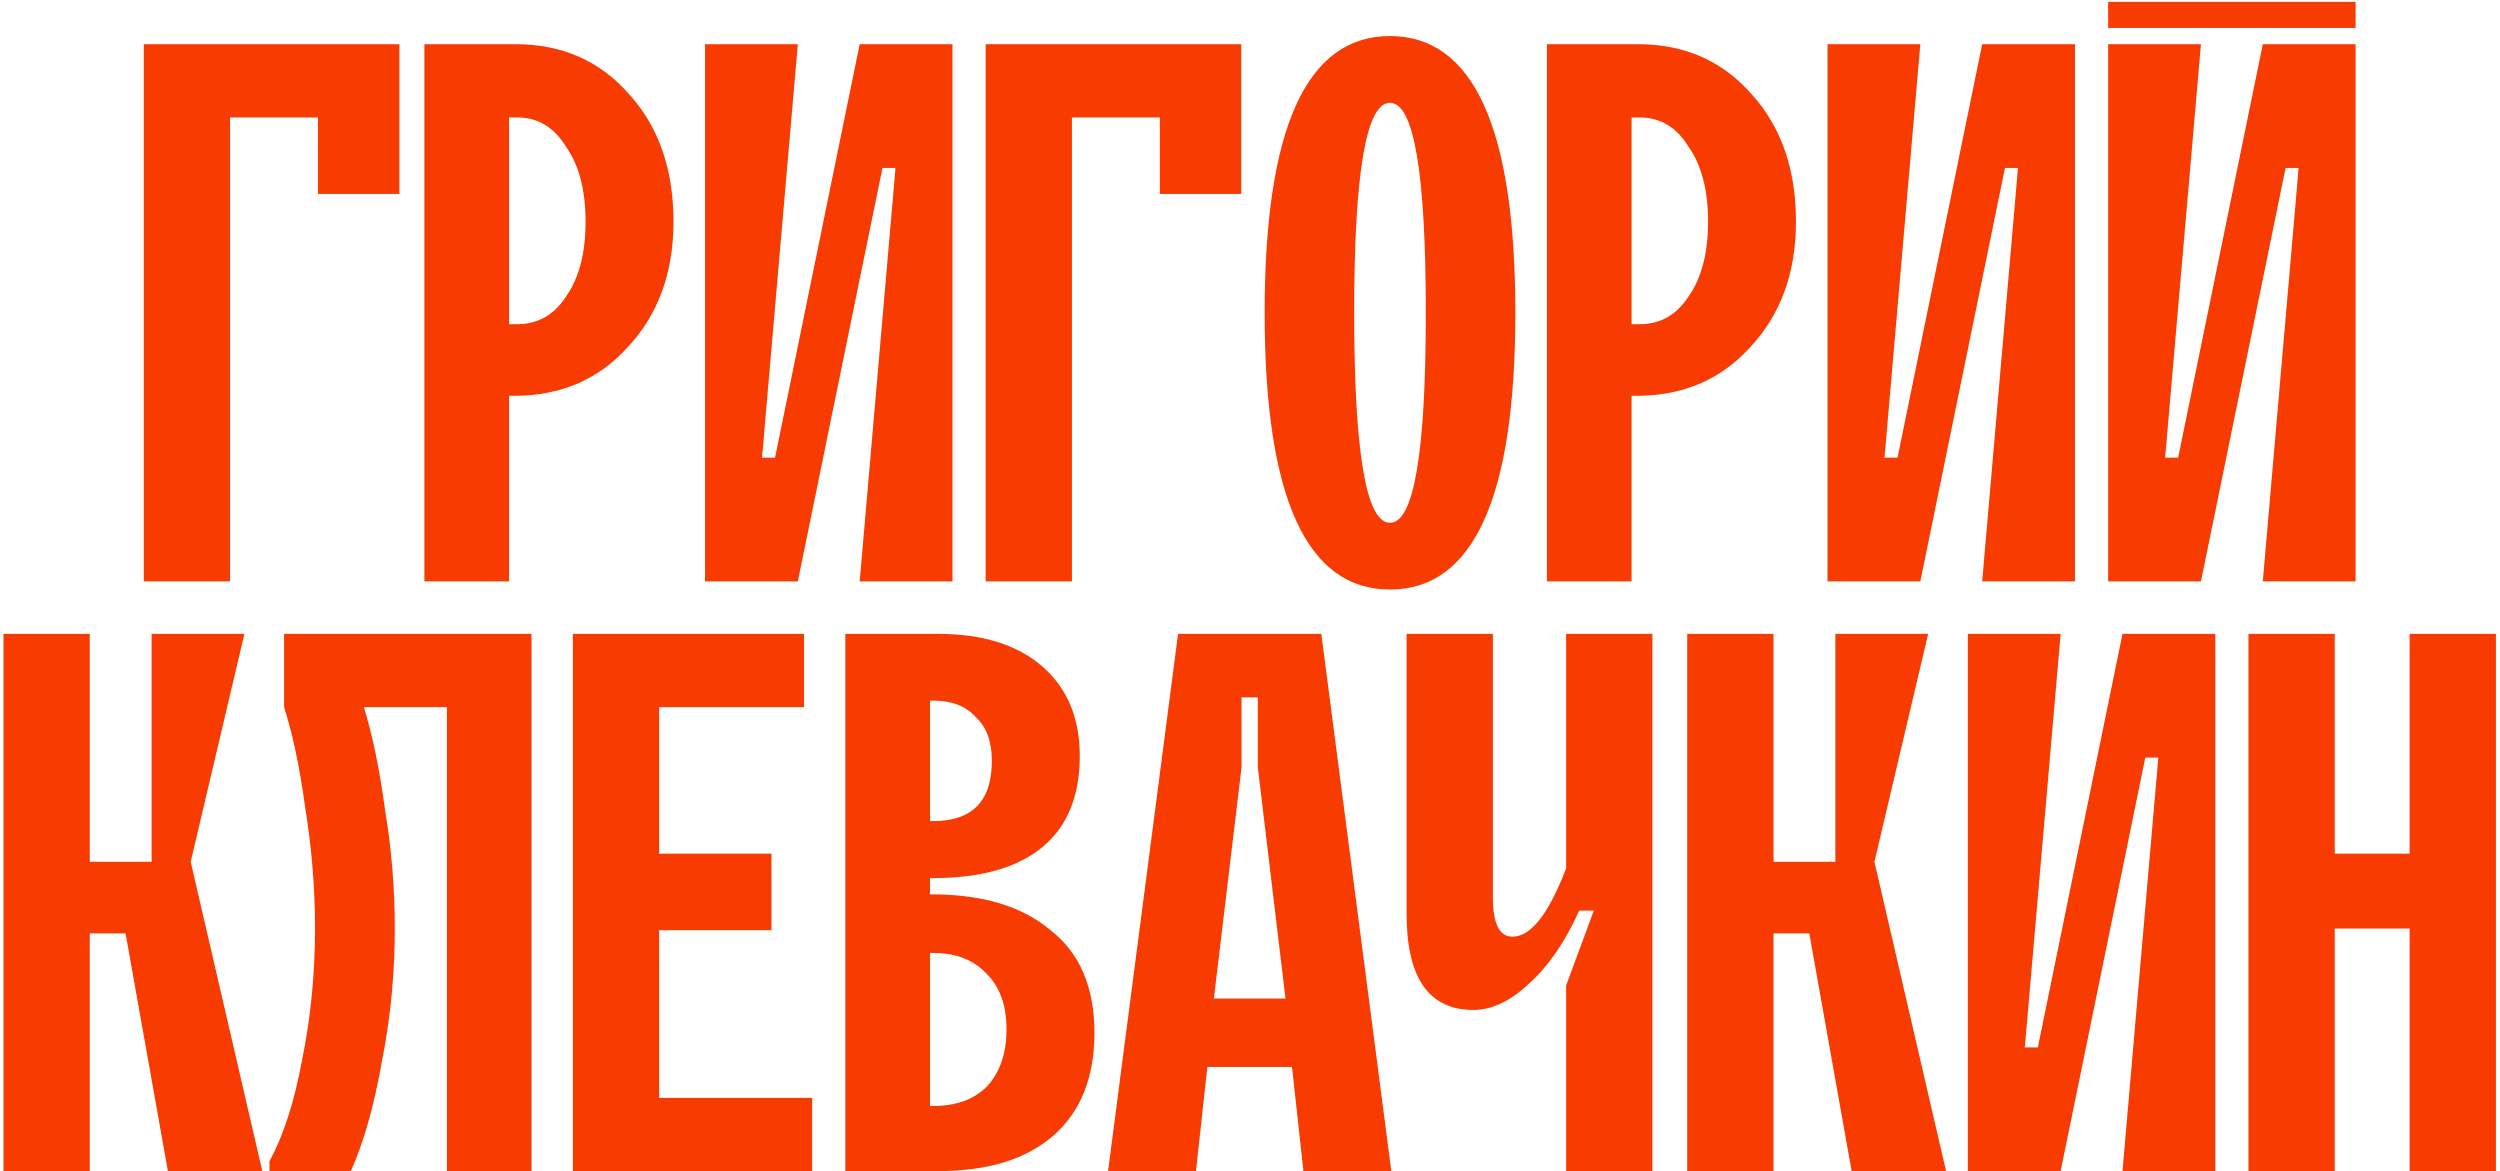 <?xml version="1.0" encoding="UTF-8"?> <svg xmlns="http://www.w3.org/2000/svg" width="301" height="141" viewBox="0 0 301 141" fill="none"><path d="M27.7 70H17.312L17.312 5.32H48.084V23.352H38.284V14.14H27.7L27.7 70ZM62.075 5.32C67.694 5.32 72.267 7.345 75.795 11.396C79.323 15.316 81.087 20.412 81.087 26.684C81.087 32.825 79.258 37.856 75.599 41.776C72.071 45.696 67.498 47.656 61.879 47.656H61.291V70H51.099V5.32L62.075 5.32ZM62.271 39.032C64.754 39.032 66.714 37.921 68.151 35.7C69.719 33.479 70.503 30.473 70.503 26.684C70.503 22.895 69.719 19.889 68.151 17.668C66.714 15.316 64.754 14.14 62.271 14.14H61.291V39.032H62.271ZM96.058 70H84.886V5.32H96.058L91.746 55.104H93.314L103.506 5.32H114.678V70H103.506L107.818 20.216H106.25L96.058 70ZM129.061 70H118.673V5.32H149.445V23.352H139.645V14.14H129.061V70ZM167.356 70.98C157.295 70.98 152.264 59.873 152.264 37.66C152.264 15.447 157.295 4.34 167.356 4.34C177.417 4.34 182.448 15.447 182.448 37.66C182.448 59.873 177.417 70.98 167.356 70.98ZM167.356 62.944C170.231 62.944 171.668 54.516 171.668 37.66C171.668 20.804 170.231 12.376 167.356 12.376C164.481 12.376 163.044 20.804 163.044 37.66C163.044 54.516 164.481 62.944 167.356 62.944ZM197.223 5.32C202.842 5.32 207.415 7.345 210.943 11.396C214.471 15.316 216.235 20.412 216.235 26.684C216.235 32.825 214.406 37.856 210.747 41.776C207.219 45.696 202.646 47.656 197.027 47.656H196.439V70H186.247V5.32L197.223 5.32ZM197.419 39.032C199.902 39.032 201.862 37.921 203.299 35.7C204.867 33.479 205.651 30.473 205.651 26.684C205.651 22.895 204.867 19.889 203.299 17.668C201.862 15.316 199.902 14.14 197.419 14.14H196.439V39.032H197.419ZM231.206 70H220.034V5.32H231.206L226.894 55.104H228.462L238.654 5.32H249.826V70H238.654L242.966 20.216H241.398L231.206 70ZM264.993 70H253.821V5.32H264.993L260.681 55.104H262.249L272.441 5.32H283.613V70H272.441L276.753 20.216H275.185L264.993 70ZM283.613 3.36H253.821V0.224H283.613V3.36ZM10.806 141H0.418L0.418 76.32H10.806V103.76H18.254V76.32H29.426L22.958 103.76L31.582 141H20.214L15.118 112.384H10.806L10.806 141ZM32.441 139.824C34.14 136.688 35.447 132.637 36.361 127.672C37.407 122.576 37.929 117.284 37.929 111.796C37.929 106.961 37.537 102.127 36.753 97.292C36.1 92.457 35.251 88.407 34.205 85.14V76.32H63.997V141H53.805L53.805 85.14H43.809C44.855 88.537 45.704 92.653 46.357 97.488C47.141 102.192 47.533 106.961 47.533 111.796C47.533 117.284 47.011 122.641 45.965 127.868C45.051 133.095 43.809 137.472 42.241 141H32.441V139.824ZM79.36 111.992V132.18H97.784V141H68.972V76.32H96.804V85.14H79.36V102.78H92.884V111.992H79.36ZM112.167 107.68C118.309 107.68 123.078 109.117 126.475 111.992C130.003 114.736 131.767 118.852 131.767 124.34C131.767 129.697 130.134 133.813 126.867 136.688C123.601 139.563 118.962 141 112.951 141H101.779V76.32H112.951C118.309 76.32 122.49 77.627 125.495 80.24C128.501 82.853 130.003 86.447 130.003 91.02C130.003 95.855 128.501 99.513 125.495 101.996C122.49 104.479 118.113 105.72 112.363 105.72H111.971V107.68H112.167ZM111.971 84.356V98.86H112.363C117.067 98.86 119.419 96.443 119.419 91.608C119.419 89.256 118.766 87.492 117.459 86.316C116.283 85.009 114.585 84.356 112.363 84.356H111.971ZM112.363 133.16C115.107 133.16 117.263 132.376 118.831 130.808C120.399 129.109 121.183 126.823 121.183 123.948C121.183 121.073 120.399 118.852 118.831 117.284C117.263 115.585 115.107 114.736 112.363 114.736H111.971V133.16H112.363ZM167.514 141H156.93L155.558 128.456H145.366L143.994 141H133.41L141.838 76.32H159.086L167.514 141ZM151.442 83.964H149.482V92.392L146.15 120.224H154.774L151.442 92.392V83.964ZM188.562 141V118.656L191.894 109.64H190.13C188.431 113.429 186.406 116.369 184.054 118.46C181.832 120.551 179.611 121.596 177.39 121.596C172.032 121.596 169.354 117.741 169.354 110.032V76.32H179.742V108.072C179.742 111.208 180.526 112.776 182.094 112.776C184.315 112.776 186.471 110.032 188.562 104.544V76.32H198.95V141H188.562ZM213.529 141H203.141V76.32H213.529V103.76H220.977V76.32H232.149L225.681 103.76L234.305 141H222.937L217.841 112.384H213.529V141ZM248.1 141H236.928V76.32H248.1L243.788 126.104H245.356L255.548 76.32H266.72V141H255.548L259.86 91.216H258.292L248.1 141ZM290.119 102.78V76.32H300.507V141H290.119V111.796H281.103V141H270.715V76.32H281.103V102.78H290.119Z" fill="#F73B01"></path></svg> 